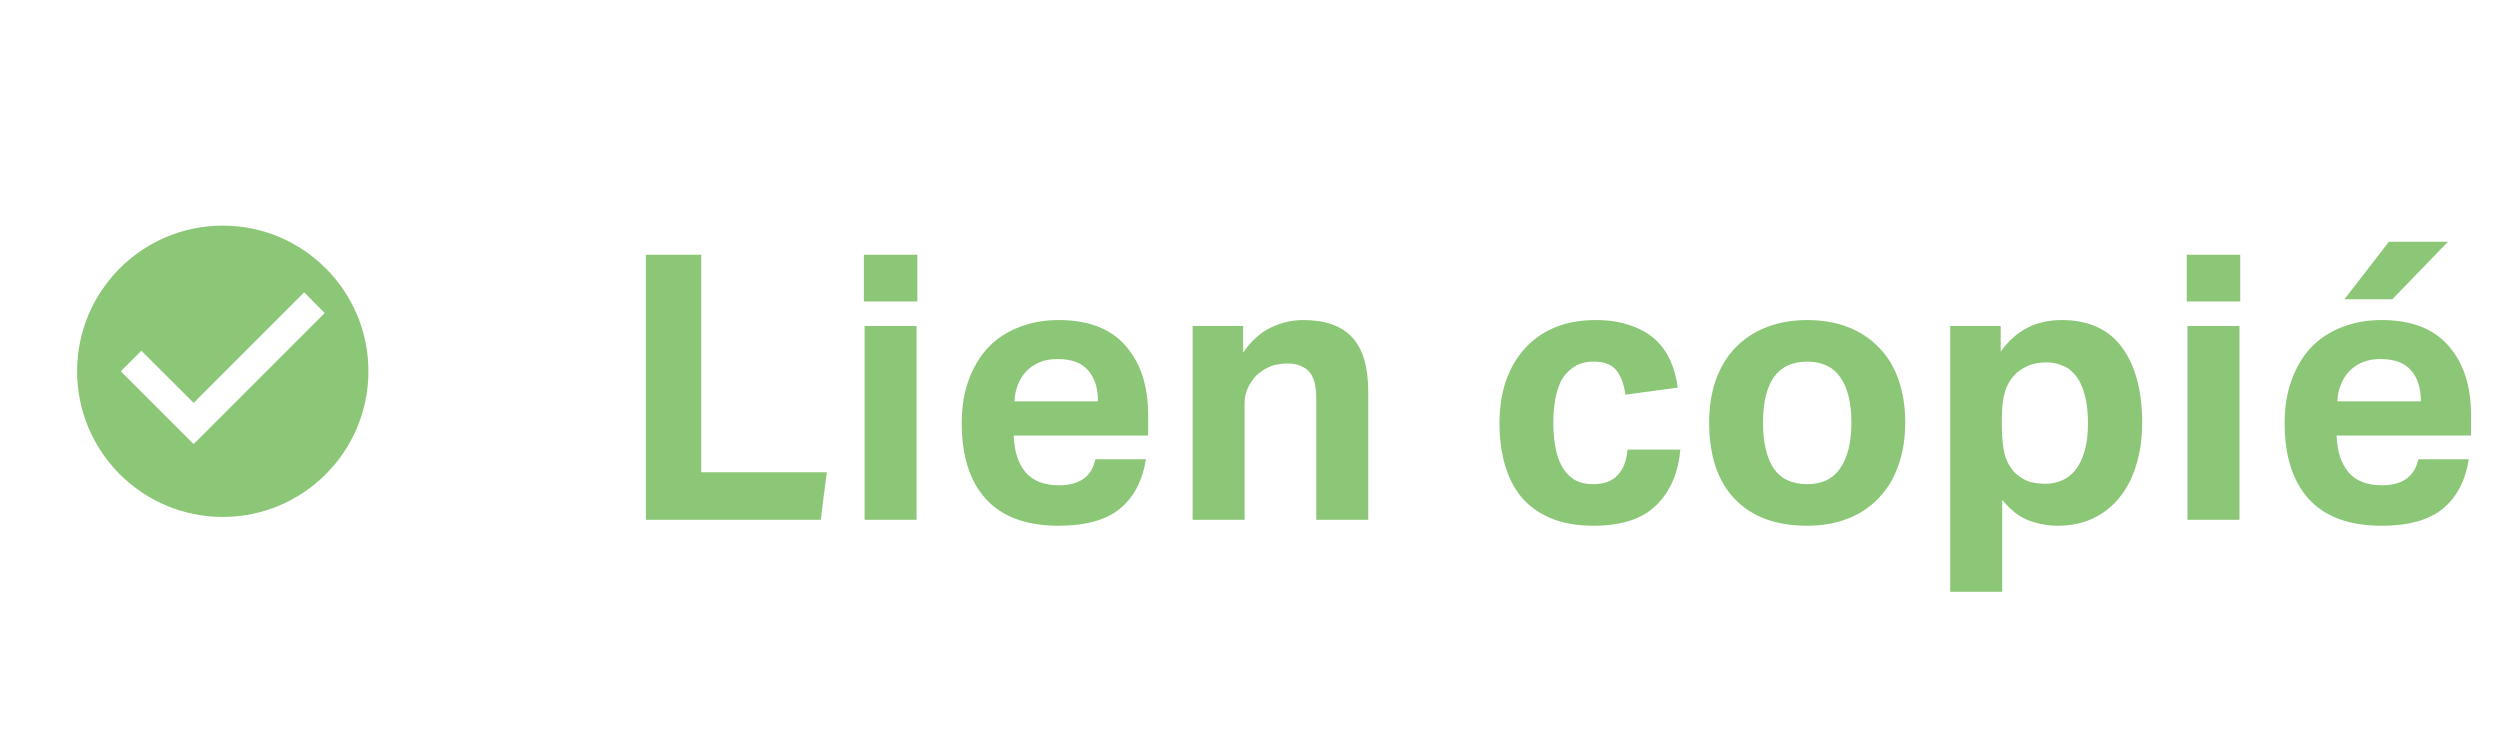 <svg width="101" height="30" viewBox="0 0 101 30" fill="none" xmlns="http://www.w3.org/2000/svg">
<g clip-path="url(#clip0)">
<path d="M9 9.115C5.752 9.115 3.115 11.752 3.115 15C3.115 18.248 5.752 20.884 9 20.884C12.248 20.884 14.884 18.248 14.884 15C14.884 11.752 12.248 9.115 9 9.115ZM7.823 17.942L4.881 15L5.71 14.17L7.823 16.277L12.289 11.81L13.119 12.646L7.823 17.942Z" fill="#8CC677"/>
</g>
<path d="M26.095 10.29H28.33V19.08H33.4L33.16 21H26.095V10.29ZM34.93 13.17H37.03V21H34.93V13.17ZM34.9 10.29H37.06V12.18H34.9V10.29ZM46.294 18.555C46.154 19.435 45.799 20.105 45.229 20.565C44.669 21.015 43.849 21.24 42.769 21.24C41.469 21.24 40.489 20.88 39.829 20.16C39.179 19.44 38.854 18.42 38.854 17.1C38.854 16.44 38.949 15.855 39.139 15.345C39.329 14.825 39.594 14.385 39.934 14.025C40.284 13.665 40.699 13.395 41.179 13.215C41.659 13.025 42.189 12.93 42.769 12.93C43.969 12.93 44.869 13.275 45.469 13.965C46.079 14.655 46.384 15.585 46.384 16.755V17.595H40.954C40.974 18.225 41.134 18.72 41.434 19.08C41.734 19.43 42.184 19.605 42.784 19.605C43.614 19.605 44.104 19.255 44.254 18.555H46.294ZM44.359 16.215C44.359 15.675 44.224 15.255 43.954 14.955C43.694 14.655 43.284 14.505 42.724 14.505C42.444 14.505 42.199 14.55 41.989 14.64C41.779 14.73 41.599 14.855 41.449 15.015C41.309 15.165 41.199 15.345 41.119 15.555C41.039 15.755 40.994 15.975 40.984 16.215H44.359ZM48.182 13.17H50.222V14.25C50.532 13.79 50.897 13.455 51.317 13.245C51.747 13.035 52.192 12.93 52.652 12.93C53.542 12.93 54.202 13.165 54.632 13.635C55.062 14.095 55.277 14.825 55.277 15.825V21H53.177V16.11C53.177 15.56 53.072 15.185 52.862 14.985C52.652 14.785 52.372 14.685 52.022 14.685C51.752 14.685 51.517 14.725 51.317 14.805C51.127 14.885 50.947 15 50.777 15.15C50.637 15.29 50.517 15.46 50.417 15.66C50.327 15.85 50.282 16.06 50.282 16.29V21H48.182V13.17ZM67.884 18.165C67.804 19.105 67.479 19.855 66.909 20.415C66.349 20.965 65.504 21.24 64.374 21.24C63.714 21.24 63.144 21.14 62.664 20.94C62.184 20.74 61.789 20.46 61.479 20.1C61.179 19.74 60.954 19.305 60.804 18.795C60.654 18.285 60.579 17.72 60.579 17.1C60.579 16.48 60.664 15.915 60.834 15.405C61.014 14.885 61.269 14.445 61.599 14.085C61.929 13.715 62.334 13.43 62.814 13.23C63.294 13.03 63.844 12.93 64.464 12.93C64.994 12.93 65.454 13 65.844 13.14C66.244 13.27 66.579 13.455 66.849 13.695C67.119 13.935 67.329 14.225 67.479 14.565C67.629 14.895 67.729 15.26 67.779 15.66L65.664 15.945C65.614 15.545 65.499 15.225 65.319 14.985C65.139 14.735 64.829 14.61 64.389 14.61C64.069 14.61 63.804 14.68 63.594 14.82C63.384 14.95 63.214 15.13 63.084 15.36C62.964 15.59 62.879 15.855 62.829 16.155C62.779 16.445 62.754 16.75 62.754 17.07C62.754 17.4 62.779 17.715 62.829 18.015C62.879 18.315 62.964 18.58 63.084 18.81C63.204 19.04 63.369 19.225 63.579 19.365C63.789 19.495 64.054 19.56 64.374 19.56C64.794 19.56 65.119 19.44 65.349 19.2C65.579 18.96 65.714 18.615 65.754 18.165H67.884ZM73.011 21.24C71.751 21.24 70.776 20.88 70.086 20.16C69.396 19.44 69.051 18.41 69.051 17.07C69.051 16.43 69.141 15.855 69.321 15.345C69.511 14.825 69.776 14.39 70.116 14.04C70.466 13.68 70.886 13.405 71.376 13.215C71.866 13.025 72.411 12.93 73.011 12.93C73.621 12.93 74.171 13.025 74.661 13.215C75.151 13.405 75.566 13.68 75.906 14.04C76.256 14.39 76.521 14.825 76.701 15.345C76.881 15.855 76.971 16.43 76.971 17.07C76.971 17.72 76.876 18.305 76.686 18.825C76.506 19.335 76.241 19.77 75.891 20.13C75.551 20.49 75.136 20.765 74.646 20.955C74.156 21.145 73.611 21.24 73.011 21.24ZM73.011 19.56C73.611 19.56 74.056 19.345 74.346 18.915C74.646 18.485 74.796 17.87 74.796 17.07C74.796 16.27 74.646 15.66 74.346 15.24C74.056 14.82 73.611 14.61 73.011 14.61C72.411 14.61 71.961 14.82 71.661 15.24C71.371 15.66 71.226 16.27 71.226 17.07C71.226 17.88 71.371 18.5 71.661 18.93C71.951 19.35 72.401 19.56 73.011 19.56ZM78.789 13.17H80.829V14.205C81.429 13.355 82.249 12.93 83.289 12.93C84.379 12.93 85.194 13.3 85.734 14.04C86.274 14.78 86.544 15.795 86.544 17.085C86.544 17.705 86.464 18.27 86.304 18.78C86.154 19.29 85.929 19.73 85.629 20.1C85.339 20.46 84.984 20.74 84.564 20.94C84.144 21.14 83.669 21.24 83.139 21.24C82.749 21.24 82.359 21.17 81.969 21.03C81.589 20.89 81.229 20.61 80.889 20.19V23.91H78.789V13.17ZM80.874 17.145C80.874 17.655 80.914 18.065 80.994 18.375C81.084 18.675 81.224 18.92 81.414 19.11C81.614 19.29 81.814 19.41 82.014 19.47C82.224 19.52 82.434 19.545 82.644 19.545C82.874 19.545 83.094 19.5 83.304 19.41C83.514 19.32 83.694 19.18 83.844 18.99C84.004 18.79 84.129 18.535 84.219 18.225C84.309 17.915 84.354 17.54 84.354 17.1C84.354 16.64 84.309 16.255 84.219 15.945C84.139 15.635 84.024 15.385 83.874 15.195C83.724 14.995 83.544 14.855 83.334 14.775C83.134 14.685 82.919 14.64 82.689 14.64C82.429 14.64 82.204 14.675 82.014 14.745C81.824 14.815 81.639 14.925 81.459 15.075C81.259 15.265 81.109 15.505 81.009 15.795C80.919 16.085 80.874 16.455 80.874 16.905V17.145ZM88.375 13.17H90.475V21H88.375V13.17ZM88.345 10.29H90.505V12.18H88.345V10.29ZM99.739 18.555C99.599 19.435 99.244 20.105 98.674 20.565C98.114 21.015 97.294 21.24 96.214 21.24C94.914 21.24 93.934 20.88 93.274 20.16C92.624 19.44 92.299 18.42 92.299 17.1C92.299 16.44 92.394 15.855 92.584 15.345C92.774 14.825 93.039 14.385 93.379 14.025C93.729 13.665 94.144 13.395 94.624 13.215C95.104 13.025 95.634 12.93 96.214 12.93C97.414 12.93 98.314 13.275 98.914 13.965C99.524 14.655 99.829 15.585 99.829 16.755V17.595H94.399C94.419 18.225 94.579 18.72 94.879 19.08C95.179 19.43 95.629 19.605 96.229 19.605C97.059 19.605 97.549 19.255 97.699 18.555H99.739ZM97.804 16.215C97.804 15.675 97.669 15.255 97.399 14.955C97.139 14.655 96.729 14.505 96.169 14.505C95.889 14.505 95.644 14.55 95.434 14.64C95.224 14.73 95.044 14.855 94.894 15.015C94.754 15.165 94.644 15.345 94.564 15.555C94.484 15.755 94.439 15.975 94.429 16.215H97.804ZM96.514 9.765H98.899L96.649 12.09H94.714L96.514 9.765Z" fill="#8CC677"/>
<defs>
<clipPath id="clip0">
<rect width="18" height="18" fill="white" transform="translate(0 6)"/>
</clipPath>
</defs>
</svg>
